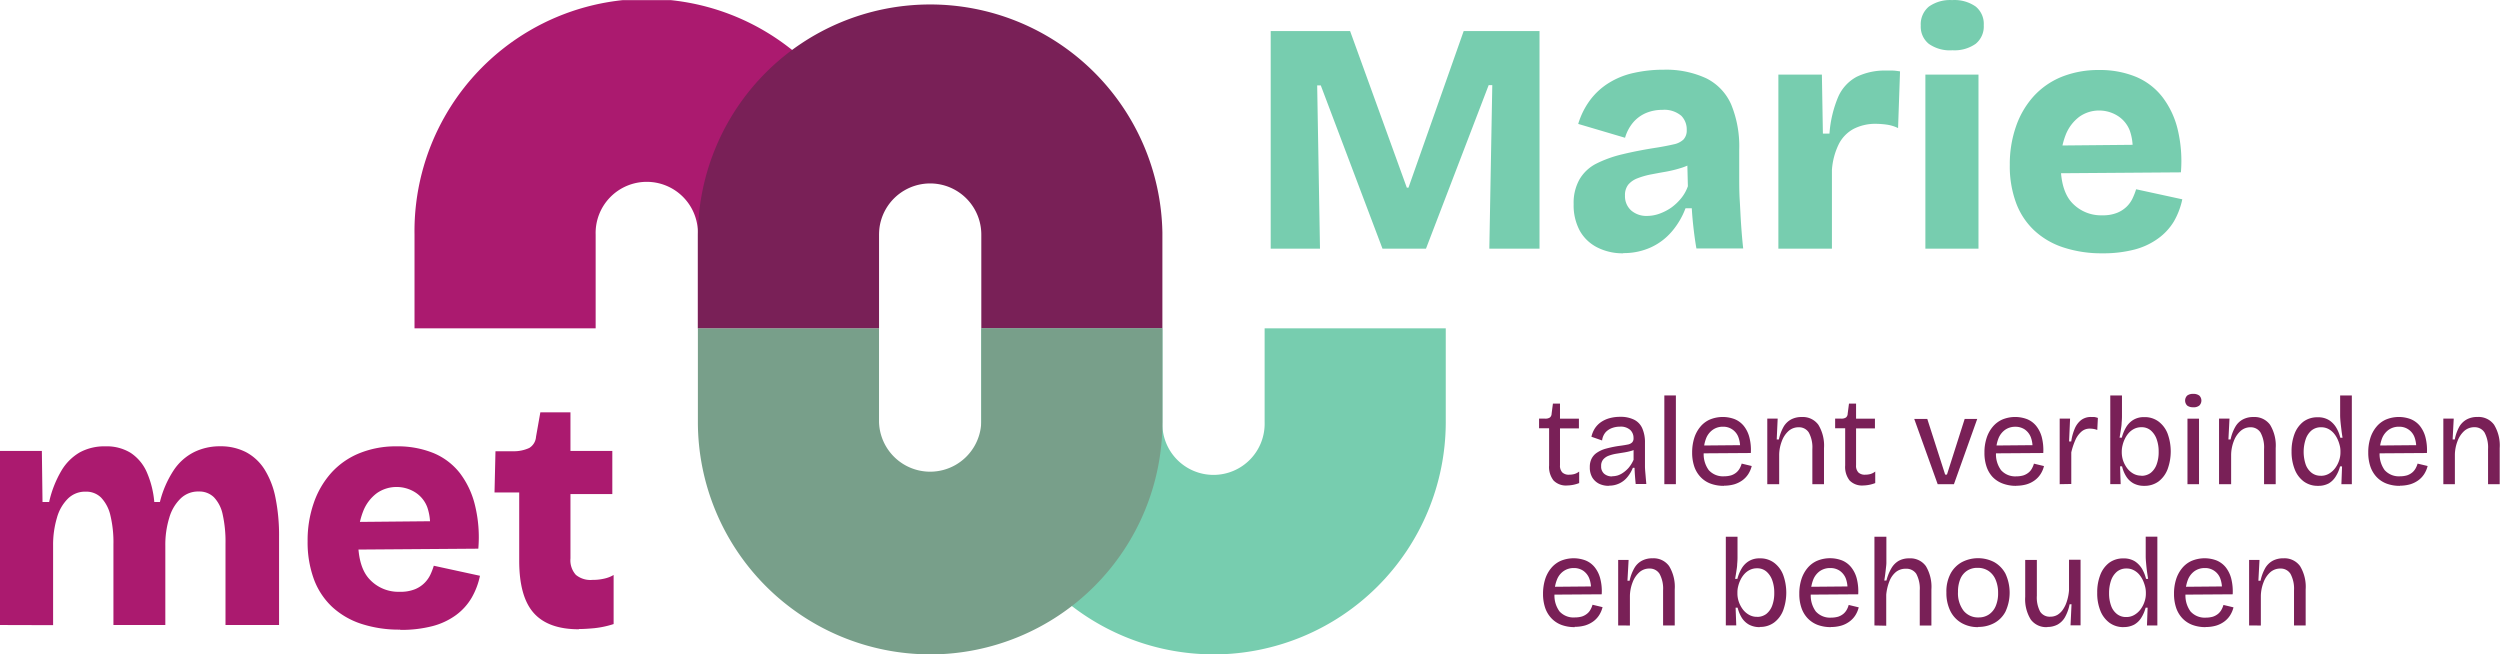 <svg xmlns="http://www.w3.org/2000/svg" xmlns:xlink="http://www.w3.org/1999/xlink" viewBox="0 0 498.11 130.38"><defs><style>.cls-1{fill:none;}.cls-2{clip-path:url(#clip-path);}.cls-3{fill:#792057;}.cls-4{fill:#ab1a6f;}.cls-5{fill:#77cdaf;}.cls-6{fill:#789f8a;}</style><clipPath id="clip-path" transform="translate(0 0.02)"><rect class="cls-1" width="498.09" height="130.36"></rect></clipPath></defs><g id="Laag_2" data-name="Laag 2"><g id="Laag_1-2" data-name="Laag 1"><g class="cls-2"><g id="Group_1164" data-name="Group 1164"><path id="Path_748" data-name="Path 748" class="cls-3" d="M312.23,96.71a3.45,3.45,0,0,1-2.7-1,4.38,4.38,0,0,1-.88-3v-7.4h-2l0-1.92h1.24a1.54,1.54,0,0,0,.92-.23,1,1,0,0,0,.34-.76l.26-2h1.41v3h3.77v1.94h-3.77v7.33a1.92,1.92,0,0,0,.47,1.45,1.86,1.86,0,0,0,1.35.44,4.21,4.21,0,0,0,1-.12,2.8,2.8,0,0,0,1-.51v2.3a6.91,6.91,0,0,1-2.47.48" transform="translate(0 0.02)"></path><path id="Path_749" data-name="Path 749" class="cls-3" d="M320.55,96.78a4.41,4.41,0,0,1-1.93-.41,3.39,3.39,0,0,1-1.36-1.24,3.92,3.92,0,0,1-.5-2.09,3.61,3.61,0,0,1,.34-1.64,3.1,3.1,0,0,1,1.06-1.21,6,6,0,0,1,1.85-.83,20.74,20.74,0,0,1,2.78-.56c.63-.08,1.14-.17,1.53-.25a1.65,1.65,0,0,0,.87-.42,1.15,1.15,0,0,0,.28-.87,2.16,2.16,0,0,0-.66-1.62,2.82,2.82,0,0,0-2.07-.65,4.48,4.48,0,0,0-1.49.25,3.28,3.28,0,0,0-1.32.84,3,3,0,0,0-.72,1.66L317.08,87a5.35,5.35,0,0,1,.67-1.64,4.61,4.61,0,0,1,1.2-1.25,5.69,5.69,0,0,1,1.71-.8,7.86,7.86,0,0,1,2.16-.28,6,6,0,0,1,2.74.56,3.47,3.47,0,0,1,1.64,1.7,6.93,6.93,0,0,1,.55,2.94v2.91c0,.52,0,1.09,0,1.7s.07,1.23.12,1.85.1,1.19.15,1.73h-2.12c-.05-.54-.1-1.08-.14-1.62s-.07-1.08-.09-1.62h-.33a6.88,6.88,0,0,1-1,1.74,4.61,4.61,0,0,1-3.81,1.82m.68-1.87a4,4,0,0,0,1.13-.17,4.06,4.06,0,0,0,1.13-.59,5.6,5.6,0,0,0,1.09-1,6.7,6.7,0,0,0,.92-1.52V89.07l.66.12a2.49,2.49,0,0,1-1.07.61,12.63,12.63,0,0,1-1.48.33l-1.62.26a8.52,8.52,0,0,0-1.48.4,2.67,2.67,0,0,0-1.07.75,1.93,1.93,0,0,0-.4,1.31,1.88,1.88,0,0,0,.61,1.53,2.33,2.33,0,0,0,1.59.52" transform="translate(0 0.02)"></path><rect id="Rectangle_1254" data-name="Rectangle 1254" class="cls-3" x="331.61" y="78.79" width="2.3" height="17.68"></rect><path id="Path_750" data-name="Path 750" class="cls-3" d="M343.48,96.78a7.39,7.39,0,0,1-2.71-.46,5.24,5.24,0,0,1-2-1.36,5.69,5.69,0,0,1-1.22-2.1,8.66,8.66,0,0,1-.4-2.72,9.63,9.63,0,0,1,.4-2.83,6.58,6.58,0,0,1,1.19-2.25,5.17,5.17,0,0,1,1.92-1.48,6.72,6.72,0,0,1,4.95-.09,4.59,4.59,0,0,1,1.81,1.33,6,6,0,0,1,1.12,2.25,9.94,9.94,0,0,1,.3,3.17l-10.26.07V88.75l8.87-.08-.78,1.06a5.73,5.73,0,0,0-.3-2.63A3.19,3.19,0,0,0,343.28,85a3.44,3.44,0,0,0-2,.6,3.79,3.79,0,0,0-1.36,1.75,7.14,7.14,0,0,0-.46,2.75,5.36,5.36,0,0,0,1,3.55,3.81,3.81,0,0,0,3.06,1.23,5.14,5.14,0,0,0,1.4-.19,3.18,3.18,0,0,0,1-.54,2.92,2.92,0,0,0,.68-.8,4.46,4.46,0,0,0,.42-1l2,.48a5.36,5.36,0,0,1-.7,1.63,4.64,4.64,0,0,1-1.16,1.22,5.43,5.43,0,0,1-1.6.79,7.44,7.44,0,0,1-2.1.28" transform="translate(0 0.02)"></path><path id="Path_751" data-name="Path 751" class="cls-3" d="M352.12,96.45V83.39h2.07L354,87.54h.43a8.77,8.77,0,0,1,.94-2.53,3.9,3.9,0,0,1,1.5-1.46,4.38,4.38,0,0,1,2.13-.48,3.82,3.82,0,0,1,3.3,1.55,7.93,7.93,0,0,1,1.12,4.64v7.2h-2.32v-7a6.16,6.16,0,0,0-.7-3.29,2.29,2.29,0,0,0-2-1.06,3,3,0,0,0-2.06.76,5.07,5.07,0,0,0-1.32,2,7.89,7.89,0,0,0-.53,2.68v5.91Z" transform="translate(0 0.02)"></path><path id="Path_752" data-name="Path 752" class="cls-3" d="M371.22,96.71a3.45,3.45,0,0,1-2.7-1,4.38,4.38,0,0,1-.88-3v-7.4h-2l0-1.92h1.24a1.56,1.56,0,0,0,.92-.23,1,1,0,0,0,.34-.76l.26-2h1.41v3h3.76v1.94h-3.76v7.33a1.92,1.92,0,0,0,.47,1.45,1.84,1.84,0,0,0,1.35.44,4.21,4.21,0,0,0,1-.12,2.8,2.8,0,0,0,1-.51v2.3a7,7,0,0,1-2.47.48" transform="translate(0 0.02)"></path><path id="Path_753" data-name="Path 753" class="cls-3" d="M386.07,96.45l-4.67-13H384l3.56,11.09h.36l3.53-11.09h2.5l-4.64,13Z" transform="translate(0 0.02)"></path><path id="Path_754" data-name="Path 754" class="cls-3" d="M401.74,96.78a7.41,7.41,0,0,1-2.72-.46A5.4,5.4,0,0,1,397,95a5.66,5.66,0,0,1-1.21-2.1,8.38,8.38,0,0,1-.4-2.72,9,9,0,0,1,.4-2.83A6.56,6.56,0,0,1,397,85.06a5.34,5.34,0,0,1,1.92-1.48,6.72,6.72,0,0,1,4.95-.09,4.52,4.52,0,0,1,1.81,1.33,6.12,6.12,0,0,1,1.13,2.25,10.54,10.54,0,0,1,.3,3.17l-10.26.07V88.75l8.86-.08-.78,1.06a5.6,5.6,0,0,0-.3-2.63,3.36,3.36,0,0,0-1.22-1.56,3.32,3.32,0,0,0-1.89-.53,3.46,3.46,0,0,0-2,.6,3.83,3.83,0,0,0-1.35,1.75,7.14,7.14,0,0,0-.47,2.75,5.31,5.31,0,0,0,1,3.55,3.78,3.78,0,0,0,3.05,1.23,5,5,0,0,0,1.4-.19,3.18,3.18,0,0,0,1-.54,2.61,2.61,0,0,0,.68-.8,4.46,4.46,0,0,0,.42-1l2,.48a5.13,5.13,0,0,1-.7,1.63,4.64,4.64,0,0,1-1.16,1.22,5.31,5.31,0,0,1-1.6.79,7.44,7.44,0,0,1-2.1.28" transform="translate(0 0.02)"></path><path id="Path_755" data-name="Path 755" class="cls-3" d="M410.38,96.45V83.39h2.07l-.2,4.55h.43a10.09,10.09,0,0,1,.71-2.58,4.23,4.23,0,0,1,1.27-1.69,3.23,3.23,0,0,1,2-.61l.58,0a3.93,3.93,0,0,1,.75.19l-.12,2.4a3.44,3.44,0,0,0-.76-.21,4.49,4.49,0,0,0-.73-.06,2.47,2.47,0,0,0-1.7.63,4.74,4.74,0,0,0-1.2,1.7,13.33,13.33,0,0,0-.79,2.41v6.29Z" transform="translate(0 0.02)"></path><path id="Path_756" data-name="Path 756" class="cls-3" d="M427.23,96.78a4.37,4.37,0,0,1-2.16-.5,4,4,0,0,1-1.44-1.38,6.49,6.49,0,0,1-.82-2h-.4l.12,3.54h-2.07V78.77h2.33v4.09a13.29,13.29,0,0,1-.07,1.38c0,.48-.1,1-.17,1.48s-.16,1-.24,1.46h.45a8.07,8.07,0,0,1,.81-2A4.22,4.22,0,0,1,425,83.67a4,4,0,0,1,2.23-.58,4.57,4.57,0,0,1,2.84.87,5.47,5.47,0,0,1,1.81,2.41,10.38,10.38,0,0,1,0,7.1,5.55,5.55,0,0,1-1.79,2.43,4.67,4.67,0,0,1-2.87.88m-.55-2a3,3,0,0,0,1.84-.58,3.79,3.79,0,0,0,1.18-1.67,7,7,0,0,0,.41-2.53,7.17,7.17,0,0,0-.4-2.51,4.11,4.11,0,0,0-1.16-1.74,2.77,2.77,0,0,0-1.87-.65,3.13,3.13,0,0,0-1.44.32,3.62,3.62,0,0,0-1.1.84,5,5,0,0,0-.77,1.17,6.09,6.09,0,0,0-.45,1.26,5.07,5.07,0,0,0-.16,1.16v.3A5.28,5.28,0,0,0,423,91.7a5.61,5.61,0,0,0,.77,1.5A4,4,0,0,0,425,94.32a3.14,3.14,0,0,0,1.64.43" transform="translate(0 0.02)"></path><path id="Path_757" data-name="Path 757" class="cls-3" d="M437,81.12a1.87,1.87,0,0,1-1.21-.33,1.4,1.4,0,0,1,0-2,1.87,1.87,0,0,1,1.19-.33,1.92,1.92,0,0,1,1.21.33,1.39,1.39,0,0,1,0,2,1.78,1.78,0,0,1-1.18.34m-1.17,2.27h2.3V96.45h-2.3Z" transform="translate(0 0.02)"></path><path id="Path_758" data-name="Path 758" class="cls-3" d="M442.13,96.45V83.39h2.08L444,87.54h.43a8.51,8.51,0,0,1,.95-2.53,3.76,3.76,0,0,1,1.5-1.46,4.31,4.31,0,0,1,2.12-.48,3.82,3.82,0,0,1,3.3,1.55,7.93,7.93,0,0,1,1.12,4.64v7.2h-2.32v-7a6.16,6.16,0,0,0-.7-3.29,2.29,2.29,0,0,0-2-1.06,2.94,2.94,0,0,0-2,.76,5,5,0,0,0-1.33,2,7.89,7.89,0,0,0-.53,2.68v5.91Z" transform="translate(0 0.02)"></path><path id="Path_759" data-name="Path 759" class="cls-3" d="M461.84,96.78A4.64,4.64,0,0,1,459,95.9a5.46,5.46,0,0,1-1.8-2.43,9.45,9.45,0,0,1-.62-3.53,9.69,9.69,0,0,1,.6-3.54A5.58,5.58,0,0,1,458.93,84a4.64,4.64,0,0,1,2.86-.88,4.1,4.1,0,0,1,2.27.58,4.56,4.56,0,0,1,1.43,1.5,7,7,0,0,1,.8,2h.45c-.08-.49-.16-1-.22-1.53s-.13-1.05-.18-1.57-.08-1-.08-1.37V78.77h2.33V96.45h-2.08l.13-3.54h-.4a7,7,0,0,1-.86,2A4.11,4.11,0,0,1,464,96.29a4.35,4.35,0,0,1-2.12.49m.53-2a3.17,3.17,0,0,0,1.64-.43,4.18,4.18,0,0,0,1.24-1.13,5.46,5.46,0,0,0,.77-1.5,4.86,4.86,0,0,0,.26-1.56v-.3a4.43,4.43,0,0,0-.15-1.15,6.87,6.87,0,0,0-.44-1.25,5.06,5.06,0,0,0-.76-1.18,3.72,3.72,0,0,0-1.1-.86,3.12,3.12,0,0,0-1.41-.31,2.92,2.92,0,0,0-1.91.64,3.94,3.94,0,0,0-1.16,1.76,8,8,0,0,0,0,5,3.68,3.68,0,0,0,1.18,1.67,2.87,2.87,0,0,0,1.83.59" transform="translate(0 0.02)"></path><path id="Path_760" data-name="Path 760" class="cls-3" d="M478.18,96.78a7.36,7.36,0,0,1-2.71-.46,5.36,5.36,0,0,1-2-1.36,5.8,5.8,0,0,1-1.21-2.1,8.66,8.66,0,0,1-.4-2.72,9.31,9.31,0,0,1,.4-2.83,6.58,6.58,0,0,1,1.19-2.25,5.17,5.17,0,0,1,1.92-1.48,6.72,6.72,0,0,1,4.95-.09,4.66,4.66,0,0,1,1.81,1.33,6.1,6.1,0,0,1,1.12,2.25,10.23,10.23,0,0,1,.3,3.17l-10.26.07V88.75l8.87-.08-.78,1.06a5.87,5.87,0,0,0-.3-2.63A3.19,3.19,0,0,0,478,85a3.49,3.49,0,0,0-2.05.6,3.83,3.83,0,0,0-1.35,1.75,7.34,7.34,0,0,0-.47,2.75,5.42,5.42,0,0,0,1,3.55,3.8,3.8,0,0,0,3.06,1.23,5.14,5.14,0,0,0,1.4-.19,3.18,3.18,0,0,0,1-.54,2.92,2.92,0,0,0,.68-.8,4.46,4.46,0,0,0,.42-1l2,.48a5.36,5.36,0,0,1-.7,1.63,4.64,4.64,0,0,1-1.16,1.22,5.43,5.43,0,0,1-1.6.79,7.49,7.49,0,0,1-2.1.28" transform="translate(0 0.02)"></path><path id="Path_761" data-name="Path 761" class="cls-3" d="M486.82,96.45V83.39h2.07l-.22,4.15h.43A8.77,8.77,0,0,1,490,85a3.9,3.9,0,0,1,1.5-1.46,4.38,4.38,0,0,1,2.13-.48,3.82,3.82,0,0,1,3.3,1.55,7.93,7.93,0,0,1,1.12,4.64v7.2h-2.32v-7a6.26,6.26,0,0,0-.7-3.29,2.29,2.29,0,0,0-2-1.06,3,3,0,0,0-2.06.76,5.07,5.07,0,0,0-1.32,2,7.89,7.89,0,0,0-.53,2.68v5.91Z" transform="translate(0 0.02)"></path><path id="Path_762" data-name="Path 762" class="cls-3" d="M313.78,124.93a7.41,7.41,0,0,1-2.72-.46,5.32,5.32,0,0,1-2-1.36,5.69,5.69,0,0,1-1.22-2.1,8.66,8.66,0,0,1-.4-2.72,9.63,9.63,0,0,1,.4-2.83,6.58,6.58,0,0,1,1.19-2.25,5.25,5.25,0,0,1,1.92-1.48,6.72,6.72,0,0,1,4.95-.09,4.52,4.52,0,0,1,1.81,1.33,6,6,0,0,1,1.12,2.25,9.94,9.94,0,0,1,.3,3.17l-10.25.07V116.9l8.86-.08-.78,1.06a5.6,5.6,0,0,0-.3-2.63,3.36,3.36,0,0,0-1.22-1.56,3.32,3.32,0,0,0-1.89-.53,3.46,3.46,0,0,0-2,.6,3.7,3.7,0,0,0-1.35,1.75,7,7,0,0,0-.47,2.75,5.31,5.31,0,0,0,1,3.55A3.78,3.78,0,0,0,313.8,123a5,5,0,0,0,1.4-.19,3.18,3.18,0,0,0,1-.54,2.61,2.61,0,0,0,.68-.8,4.46,4.46,0,0,0,.42-1l2,.48a5.36,5.36,0,0,1-.7,1.63,4.64,4.64,0,0,1-1.16,1.22,5.43,5.43,0,0,1-1.6.79,7.44,7.44,0,0,1-2.1.28" transform="translate(0 0.02)"></path><path id="Path_763" data-name="Path 763" class="cls-3" d="M322.41,124.6V111.54h2.08l-.23,4.15h.43a8.51,8.51,0,0,1,.95-2.53,3.76,3.76,0,0,1,1.5-1.46,4.31,4.31,0,0,1,2.12-.48,3.8,3.8,0,0,1,3.3,1.55,7.93,7.93,0,0,1,1.12,4.64v7.19h-2.32v-7a6.15,6.15,0,0,0-.7-3.28,2.29,2.29,0,0,0-2-1.06,2.94,2.94,0,0,0-2.05.76,5.1,5.1,0,0,0-1.33,2,7.89,7.89,0,0,0-.53,2.68v5.91Z" transform="translate(0 0.02)"></path><path id="Path_764" data-name="Path 764" class="cls-3" d="M350.63,124.93a4.4,4.4,0,0,1-2.16-.5,4.05,4.05,0,0,1-1.44-1.38,7,7,0,0,1-.82-2h-.4l.13,3.54h-2.08V106.92h2.33V111a13.29,13.29,0,0,1-.07,1.38c0,.48-.1,1-.17,1.48s-.16,1-.24,1.46h.45a8.07,8.07,0,0,1,.81-2,4.22,4.22,0,0,1,1.43-1.51,4,4,0,0,1,2.23-.58,4.57,4.57,0,0,1,2.84.87,5.47,5.47,0,0,1,1.81,2.41,10.38,10.38,0,0,1,0,7.1A5.46,5.46,0,0,1,353.5,124a4.61,4.61,0,0,1-2.87.89m-.55-2a3,3,0,0,0,1.84-.58,3.79,3.79,0,0,0,1.18-1.67,7,7,0,0,0,.41-2.53,7.17,7.17,0,0,0-.4-2.51,4.11,4.11,0,0,0-1.16-1.74,2.77,2.77,0,0,0-1.87-.65,3.13,3.13,0,0,0-1.44.32,3.62,3.62,0,0,0-1.1.84,5,5,0,0,0-.77,1.17,6.09,6.09,0,0,0-.45,1.26,4.56,4.56,0,0,0-.15,1.16v.3a5,5,0,0,0,.26,1.57,5.61,5.61,0,0,0,.77,1.5,4,4,0,0,0,1.24,1.12,3.14,3.14,0,0,0,1.64.43" transform="translate(0 0.02)"></path><path id="Path_765" data-name="Path 765" class="cls-3" d="M364.83,124.93a7.41,7.41,0,0,1-2.72-.46,5.4,5.4,0,0,1-2-1.36,5.66,5.66,0,0,1-1.21-2.1,8.38,8.38,0,0,1-.4-2.72,9.31,9.31,0,0,1,.4-2.83,6.58,6.58,0,0,1,1.19-2.25,5.17,5.17,0,0,1,1.92-1.48,6.72,6.72,0,0,1,5-.09,4.56,4.56,0,0,1,1.8,1.33,6,6,0,0,1,1.13,2.25,10.54,10.54,0,0,1,.3,3.17l-10.26.07V116.9l8.87-.08-.78,1.06a5.87,5.87,0,0,0-.3-2.63,3.38,3.38,0,0,0-1.23-1.56,3.31,3.31,0,0,0-1.88-.53,3.56,3.56,0,0,0-2.05.6,3.83,3.83,0,0,0-1.35,1.75,7.34,7.34,0,0,0-.47,2.75,5.37,5.37,0,0,0,1,3.55,3.8,3.8,0,0,0,3.06,1.23,5.14,5.14,0,0,0,1.4-.19,3.29,3.29,0,0,0,1-.54,2.92,2.92,0,0,0,.68-.8,4,4,0,0,0,.41-1l2,.48a5.36,5.36,0,0,1-.7,1.63,4.68,4.68,0,0,1-1.17,1.22,5.2,5.2,0,0,1-1.6.79,7.44,7.44,0,0,1-2.1.28" transform="translate(0 0.02)"></path><path id="Path_766" data-name="Path 766" class="cls-3" d="M373.47,124.6V106.92h2.38V111c0,.37,0,.74,0,1.12s-.06.77-.1,1.15-.09.78-.14,1.18-.11.8-.18,1.2h.43a9.39,9.39,0,0,1,1-2.47,4.06,4.06,0,0,1,1.45-1.46,4.21,4.21,0,0,1,2.09-.49,3.8,3.8,0,0,1,3.32,1.55,8,8,0,0,1,1.1,4.64v7.2h-2.32v-7a6.18,6.18,0,0,0-.7-3.32,2.36,2.36,0,0,0-2.09-1,3,3,0,0,0-2,.68,4.55,4.55,0,0,0-1.27,1.85,9.65,9.65,0,0,0-.62,2.65v6.17Z" transform="translate(0 0.02)"></path><path id="Path_767" data-name="Path 767" class="cls-3" d="M394.13,124.93a6.47,6.47,0,0,1-3.3-.82,5.62,5.62,0,0,1-2.22-2.36,8.06,8.06,0,0,1-.8-3.74,7.54,7.54,0,0,1,.85-3.78,5.65,5.65,0,0,1,2.26-2.26,7,7,0,0,1,6.4,0,5.73,5.73,0,0,1,2.26,2.32,9,9,0,0,1,0,7.55,5.47,5.47,0,0,1-2.24,2.28,6.6,6.6,0,0,1-3.22.77m.1-1.89a3.6,3.6,0,0,0,2.08-.6,3.81,3.81,0,0,0,1.34-1.68,6.47,6.47,0,0,0,.47-2.57,6.57,6.57,0,0,0-.5-2.67,3.91,3.91,0,0,0-1.4-1.74,3.81,3.81,0,0,0-2.2-.62,3.68,3.68,0,0,0-2.06.56,3.62,3.62,0,0,0-1.35,1.62,6.52,6.52,0,0,0-.48,2.62,5.74,5.74,0,0,0,1.1,3.73,3.68,3.68,0,0,0,3,1.35" transform="translate(0 0.02)"></path><path id="Path_768" data-name="Path 768" class="cls-3" d="M407.9,124.93a3.81,3.81,0,0,1-3.28-1.51,7.66,7.66,0,0,1-1.11-4.52v-7.36h2.32v7.15a6,6,0,0,0,.66,3.16,2.26,2.26,0,0,0,2.07,1,2.75,2.75,0,0,0,1.4-.38,3.58,3.58,0,0,0,1.1-1.09,6.12,6.12,0,0,0,.78-1.68,9.47,9.47,0,0,0,.4-2.11v-6.09h2.3v13.07h-2l.2-4.2h-.38a8.68,8.68,0,0,1-.92,2.57,3.9,3.9,0,0,1-1.48,1.48,4.3,4.3,0,0,1-2,.48" transform="translate(0 0.02)"></path><path id="Path_769" data-name="Path 769" class="cls-3" d="M423.14,124.93a4.64,4.64,0,0,1-2.86-.88,5.48,5.48,0,0,1-1.81-2.43,9.25,9.25,0,0,1-.61-3.53,9.49,9.49,0,0,1,.6-3.54,5.5,5.5,0,0,1,1.77-2.43,4.63,4.63,0,0,1,2.85-.88,4.15,4.15,0,0,1,2.28.58,4.66,4.66,0,0,1,1.43,1.5,7.61,7.61,0,0,1,.8,2H428c-.08-.49-.16-1-.23-1.53s-.12-1-.17-1.56-.08-1-.08-1.38v-3.94h2.32V124.6h-2.07l.13-3.54h-.4a7,7,0,0,1-.86,2,4,4,0,0,1-1.41,1.37,4.39,4.39,0,0,1-2.13.49m.53-2a3.12,3.12,0,0,0,1.64-.43,4.16,4.16,0,0,0,1.24-1.12,5.21,5.21,0,0,0,.77-1.5,4.71,4.71,0,0,0,.27-1.57V118a4.9,4.9,0,0,0-.15-1.15,7.72,7.72,0,0,0-.44-1.25,5.41,5.41,0,0,0-.76-1.18,3.65,3.65,0,0,0-1.1-.85,3,3,0,0,0-1.42-.32,2.9,2.9,0,0,0-1.9.64,4,4,0,0,0-1.17,1.76,7.6,7.6,0,0,0-.39,2.5,7.14,7.14,0,0,0,.4,2.51,3.61,3.61,0,0,0,1.18,1.67,2.87,2.87,0,0,0,1.83.59" transform="translate(0 0.02)"></path><path id="Path_770" data-name="Path 770" class="cls-3" d="M439.48,124.93a7.36,7.36,0,0,1-2.71-.46,5.36,5.36,0,0,1-2-1.36,5.66,5.66,0,0,1-1.21-2.1,8.66,8.66,0,0,1-.4-2.72,9.31,9.31,0,0,1,.4-2.83,6.58,6.58,0,0,1,1.19-2.25,5.17,5.17,0,0,1,1.92-1.48,6.72,6.72,0,0,1,4.95-.09,4.66,4.66,0,0,1,1.81,1.33,6.1,6.1,0,0,1,1.12,2.25,10.54,10.54,0,0,1,.3,3.17l-10.26.07V116.9l8.87-.08-.78,1.06a5.87,5.87,0,0,0-.3-2.63,3.19,3.19,0,0,0-3.11-2.09,3.49,3.49,0,0,0-2,.6,3.83,3.83,0,0,0-1.35,1.75,7.34,7.34,0,0,0-.47,2.75,5.37,5.37,0,0,0,1,3.55,3.8,3.8,0,0,0,3.06,1.23,5.14,5.14,0,0,0,1.4-.19,3.29,3.29,0,0,0,1-.54,2.92,2.92,0,0,0,.68-.8,4.46,4.46,0,0,0,.42-1l2,.48a5.36,5.36,0,0,1-.7,1.63,4.64,4.64,0,0,1-1.16,1.22,5.43,5.43,0,0,1-1.6.79,7.49,7.49,0,0,1-2.1.28" transform="translate(0 0.02)"></path><path id="Path_771" data-name="Path 771" class="cls-3" d="M448.12,124.6V111.54h2.07l-.22,4.15h.43a8.77,8.77,0,0,1,.94-2.53,3.9,3.9,0,0,1,1.5-1.46,4.38,4.38,0,0,1,2.13-.48,3.82,3.82,0,0,1,3.3,1.55,7.93,7.93,0,0,1,1.12,4.64v7.19h-2.32v-7a6.24,6.24,0,0,0-.7-3.28,2.29,2.29,0,0,0-2-1.06,3,3,0,0,0-2.06.76,5.07,5.07,0,0,0-1.32,2,7.89,7.89,0,0,0-.53,2.68v5.91Z" transform="translate(0 0.02)"></path><path id="Path_772" data-name="Path 772" class="cls-4" d="M0,124.51V89.83H8.34L8.47,100H9.79a21.42,21.42,0,0,1,2.43-6.21,10.22,10.22,0,0,1,3.68-3.68A10.25,10.25,0,0,1,21,88.91a9.12,9.12,0,0,1,5,1.28,8.84,8.84,0,0,1,3.19,3.74A18.82,18.82,0,0,1,30.74,100h1.12a20.38,20.38,0,0,1,2.76-6.34,10.57,10.57,0,0,1,4.07-3.61,11.52,11.52,0,0,1,5.13-1.15A11,11,0,0,1,49,90.06a9.8,9.8,0,0,1,3.68,3.41,16.68,16.68,0,0,1,2.2,5.65,37.67,37.67,0,0,1,.72,7.85v17.54H44.93V108.28a25,25,0,0,0-.56-5.78,7.06,7.06,0,0,0-1.74-3.44,4.14,4.14,0,0,0-3-1.15A5,5,0,0,0,36,99.29a8.65,8.65,0,0,0-2.27,3.84,18.31,18.31,0,0,0-.79,5.55v15.83H22.6v-16a23.07,23.07,0,0,0-.62-5.91,7.63,7.63,0,0,0-1.84-3.48,4.2,4.2,0,0,0-3.06-1.18,4.87,4.87,0,0,0-3.54,1.38,8.62,8.62,0,0,0-2.2,3.84,18.93,18.93,0,0,0-.76,5.55v15.83Z" transform="translate(0 0.02)"></path><path id="Path_773" data-name="Path 773" class="cls-4" d="M79.74,125.43A24.23,24.23,0,0,1,72,124.28a15.79,15.79,0,0,1-5.82-3.38,14.43,14.43,0,0,1-3.64-5.52,21.34,21.34,0,0,1-1.25-7.55,22.69,22.69,0,0,1,1.22-7.62,17.5,17.5,0,0,1,3.48-6,15.27,15.27,0,0,1,5.58-3.91A19.22,19.22,0,0,1,79,88.91a18.92,18.92,0,0,1,7.39,1.35,13,13,0,0,1,5.25,4,17.21,17.21,0,0,1,3,6.4,26.73,26.73,0,0,1,.66,8.64l-27.13.2V104l21.09-.2-3.75,2.56a10.35,10.35,0,0,0-.39-5.35,6,6,0,0,0-2.5-3,6.92,6.92,0,0,0-3.55-1,6.79,6.79,0,0,0-4,1.24,8.2,8.2,0,0,0-2.72,3.62,15,15,0,0,0-1,5.78q0,5.39,2.34,7.81a7.81,7.81,0,0,0,5.94,2.43,7.68,7.68,0,0,0,3-.49,5.73,5.73,0,0,0,1.93-1.25,6,6,0,0,0,1.19-1.67,12.79,12.79,0,0,0,.68-1.78l9.2,2a14.66,14.66,0,0,1-1.67,4.4,11.49,11.49,0,0,1-3.09,3.42,13.87,13.87,0,0,1-4.66,2.2,24.74,24.74,0,0,1-6.47.76" transform="translate(0 0.02)"></path><path id="Path_774" data-name="Path 774" class="cls-4" d="M115.34,125.36q-6.11,0-9-3.25t-2.89-10.41V98.1H98.53l.19-8.21h3.55a7.31,7.31,0,0,0,3.19-.66A2.83,2.83,0,0,0,106.8,87l.86-4.86h6v7.68H122v8.6h-8.34v12.82a4.33,4.33,0,0,0,1.08,3.28,4.57,4.57,0,0,0,3.31,1,10,10,0,0,0,2.37-.26,6.08,6.08,0,0,0,1.84-.72v9.78a18.77,18.77,0,0,1-3.84.82c-1.16.11-2.18.17-3.06.17" transform="translate(0 0.02)"></path><path id="Path_775" data-name="Path 775" class="cls-5" d="M253.18,49.52V6.17H269l11.3,31.2h.33l11-31.2h15.11V49.52h-10l.59-32.58h-.72L284.12,49.52h-8.67L263.16,17h-.72L263,49.52Z" transform="translate(0 0.02)"></path><path id="Path_776" data-name="Path 776" class="cls-5" d="M323.39,50.45a11.1,11.1,0,0,1-5.12-1.16A8.24,8.24,0,0,1,314.79,46a10.66,10.66,0,0,1-1.25-5.36,9.49,9.49,0,0,1,1.15-4.89A8.12,8.12,0,0,1,318,32.61a23.7,23.7,0,0,1,5.29-1.9q3.09-.75,7-1.35c1.26-.21,2.32-.42,3.18-.62a4,4,0,0,0,1.94-.95,2.61,2.61,0,0,0,.66-1.9A3.87,3.87,0,0,0,335,23.06a5.24,5.24,0,0,0-3.8-1.19,8.24,8.24,0,0,0-3.32.66,7,7,0,0,0-2.53,1.9,8.31,8.31,0,0,0-1.57,3l-9.33-2.76a15.4,15.4,0,0,1,2.4-4.79,13.58,13.58,0,0,1,3.71-3.38,15.65,15.65,0,0,1,5-2,27,27,0,0,1,5.95-.63A19,19,0,0,1,340,15.6a10.55,10.55,0,0,1,4.92,5.18,21.88,21.88,0,0,1,1.61,9v5.32c0,1.57,0,3.16.1,4.76s.16,3.19.27,4.79.24,3.21.42,4.83H338c-.18-1-.36-2.22-.53-3.65s-.31-2.87-.39-4.36h-1.25a15.45,15.45,0,0,1-2.67,4.57,12.12,12.12,0,0,1-4.2,3.21,13,13,0,0,1-5.55,1.16M328.2,43a7.27,7.27,0,0,0,2.4-.43,10.21,10.21,0,0,0,2.33-1.18,10.36,10.36,0,0,0,2-1.87,8,8,0,0,0,1.37-2.43l-.13-5.19,1.45.33a11.61,11.61,0,0,1-2.76,1.24,24.6,24.6,0,0,1-3,.73c-1,.17-2,.36-3,.55a16,16,0,0,0-2.62.76,4.47,4.47,0,0,0-1.81,1.25,3.31,3.31,0,0,0-.66,2.17,3.8,3.8,0,0,0,1.25,3A4.63,4.63,0,0,0,328.2,43" transform="translate(0 0.02)"></path><path id="Path_777" data-name="Path 777" class="cls-5" d="M354.33,49.53V14.84H363l.2,11.76h1.31a23.1,23.1,0,0,1,1.74-7.32,8.32,8.32,0,0,1,3.68-4,12.84,12.84,0,0,1,5.95-1.24l1.18,0c.44,0,.94.08,1.51.16l-.39,11.3a7.55,7.55,0,0,0-2.27-.69,17,17,0,0,0-2.13-.16,9.48,9.48,0,0,0-4.44,1,7.07,7.07,0,0,0-2.95,3A13.88,13.88,0,0,0,365,33.83v15.7Z" transform="translate(0 0.02)"></path><path id="Path_778" data-name="Path 778" class="cls-5" d="M388.94,10a7.28,7.28,0,0,1-4.63-1.28,4.39,4.39,0,0,1-1.61-3.64,4.58,4.58,0,0,1,1.61-3.78A7.28,7.28,0,0,1,388.94,0a7.39,7.39,0,0,1,4.7,1.28A4.45,4.45,0,0,1,395.25,5a4.45,4.45,0,0,1-1.61,3.71,7.33,7.33,0,0,1-4.7,1.28m-5.32,4.86H394.2V49.53H383.62Z" transform="translate(0 0.02)"></path><path id="Path_779" data-name="Path 779" class="cls-5" d="M418.9,50.45a24.24,24.24,0,0,1-7.75-1.16,15.57,15.57,0,0,1-5.82-3.38,14.36,14.36,0,0,1-3.64-5.51,21,21,0,0,1-1.25-7.56,22.73,22.73,0,0,1,1.22-7.62,17.43,17.43,0,0,1,3.48-6,15.39,15.39,0,0,1,5.58-3.91,19.58,19.58,0,0,1,7.45-1.38,18.85,18.85,0,0,1,7.39,1.35,13,13,0,0,1,5.26,4,17.21,17.21,0,0,1,3.05,6.4,27,27,0,0,1,.66,8.64l-27.13.2V29l21.09-.2-3.75,2.56a10.35,10.35,0,0,0-.39-5.35,6,6,0,0,0-2.5-3A6.92,6.92,0,0,0,418.3,22a6.79,6.79,0,0,0-4,1.24,8.3,8.3,0,0,0-2.73,3.62,15.16,15.16,0,0,0-1,5.78q0,5.39,2.33,7.81a7.89,7.89,0,0,0,5.95,2.43,7.63,7.63,0,0,0,2.95-.49,5.87,5.87,0,0,0,1.94-1.25,5.75,5.75,0,0,0,1.18-1.67,14.24,14.24,0,0,0,.69-1.78l9.2,2a15,15,0,0,1-1.67,4.4A11.49,11.49,0,0,1,430,47.49a14,14,0,0,1-4.67,2.2,24.67,24.67,0,0,1-6.46.76" transform="translate(0 0.02)"></path><path id="Path_780" data-name="Path 780" class="cls-5" d="M241.79,130.36a46.32,46.32,0,0,1-46.28-46.27V65.4H231.6V84.09a10.19,10.19,0,1,0,20.37,0V65.4h36.09V84.09a46.33,46.33,0,0,1-46.27,46.28" transform="translate(0 0.02)"></path><path id="Path_781" data-name="Path 781" class="cls-4" d="M175.14,65.4H139.05V46.72a10.19,10.19,0,1,0-20.37,0V65.4H82.59V46.72a46.28,46.28,0,1,1,92.55,0Z" transform="translate(0 0.02)"></path><path id="Path_782" data-name="Path 782" class="cls-3" d="M231.61,65.4H195.52V46.72a10.19,10.19,0,0,0-20.38,0V65.4H139.05V46.72a46.28,46.28,0,0,1,92.55-.43V65.4Z" transform="translate(0 0.02)"></path><path id="Path_783" data-name="Path 783" class="cls-6" d="M185.32,130.36a46.32,46.32,0,0,1-46.27-46.27V65.4h36.09V84.09a10.19,10.19,0,0,0,20.37,0V65.4h36.1V84.09a46.34,46.34,0,0,1-46.28,46.28" transform="translate(0 0.02)"></path></g></g></g></g></svg>